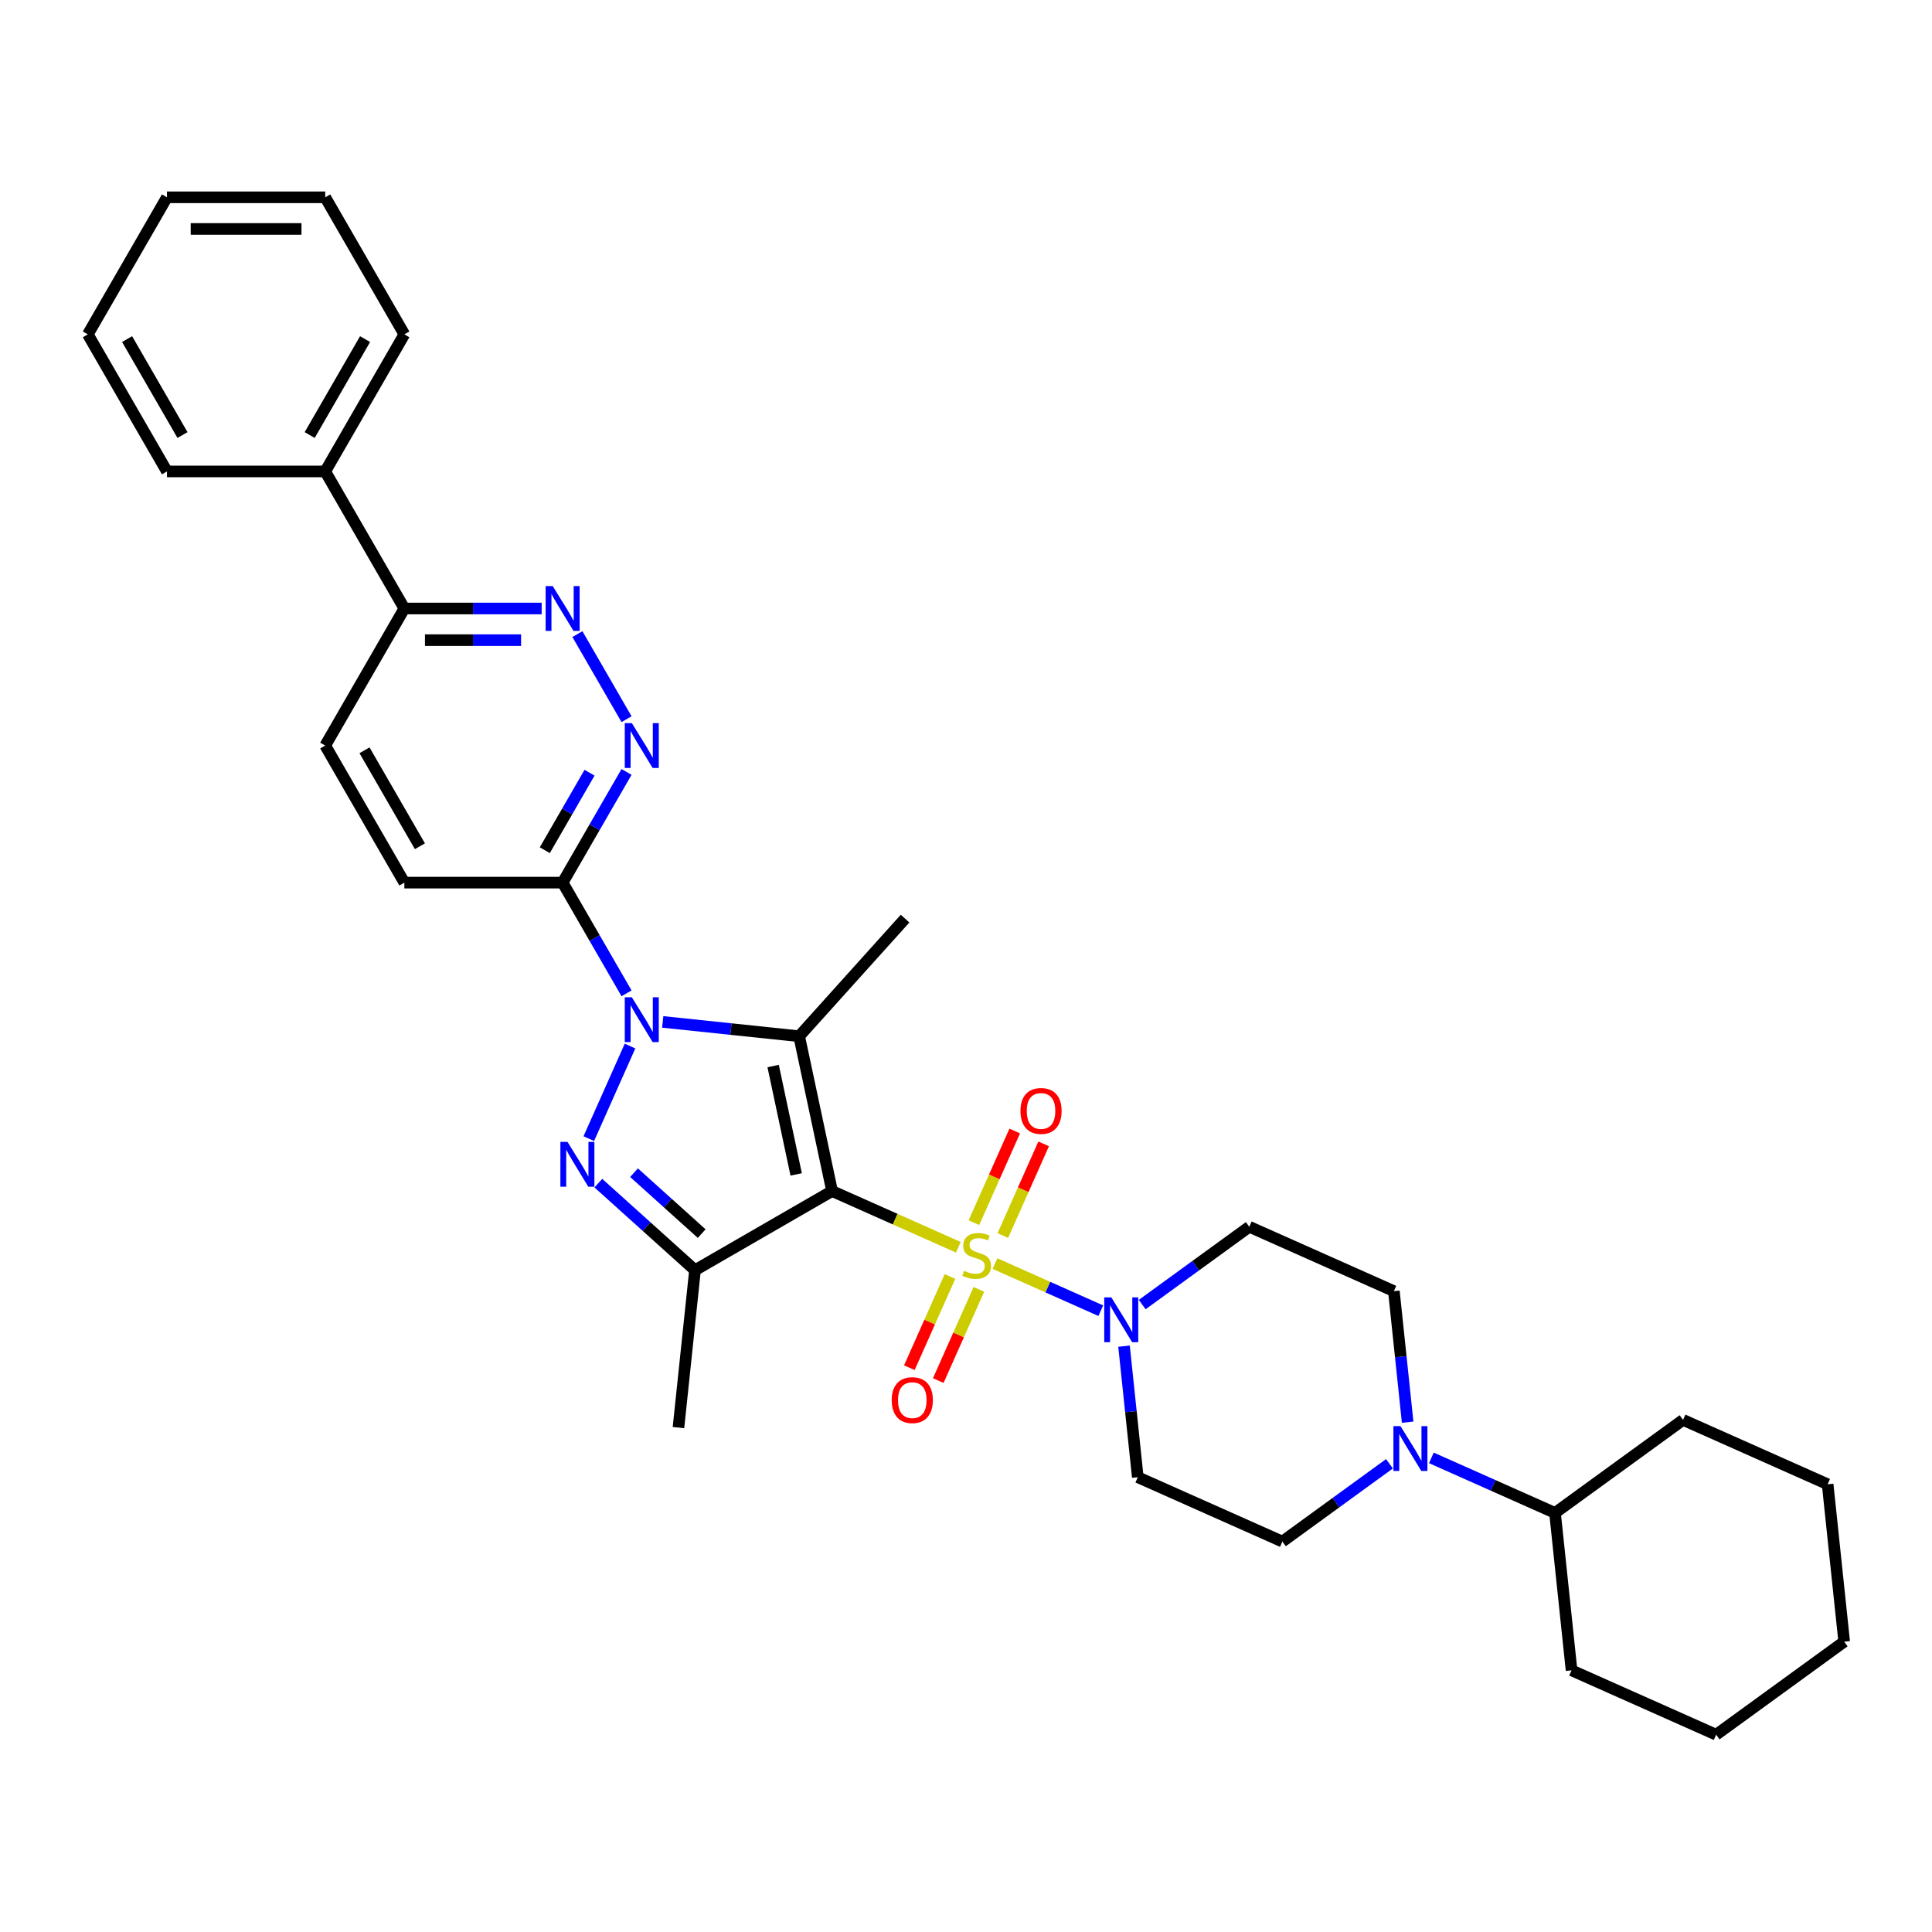 <?xml version='1.0' encoding='iso-8859-1'?>
<svg version='1.1' baseProfile='full'
              xmlns='http://www.w3.org/2000/svg'
                      xmlns:rdkit='http://www.rdkit.org/xml'
                      xmlns:xlink='http://www.w3.org/1999/xlink'
                  xml:space='preserve'
width='1000px' height='1000px' viewBox='0 0 1000 1000'>
<!-- END OF HEADER -->
<rect style='opacity:1.0;fill:#FFFFFF;stroke:none' width='1000' height='1000' x='0' y='0'> </rect>
<path class='bond-0' d='M 430.68,616.486 L 463.355,631.034' style='fill:none;fill-rule:evenodd;stroke:#000000;stroke-width:6px;stroke-linecap:butt;stroke-linejoin:miter;stroke-opacity:1' />
<path class='bond-0' d='M 463.355,631.034 L 496.031,645.583' style='fill:none;fill-rule:evenodd;stroke:#CCCC00;stroke-width:6px;stroke-linecap:butt;stroke-linejoin:miter;stroke-opacity:1' />
<path class='bond-2' d='M 430.68,616.486 L 413.647,536.356' style='fill:none;fill-rule:evenodd;stroke:#000000;stroke-width:6px;stroke-linecap:butt;stroke-linejoin:miter;stroke-opacity:1' />
<path class='bond-2' d='M 412.099,607.873 L 400.176,551.782' style='fill:none;fill-rule:evenodd;stroke:#000000;stroke-width:6px;stroke-linecap:butt;stroke-linejoin:miter;stroke-opacity:1' />
<path class='bond-4' d='M 430.68,616.486 L 359.735,657.446' style='fill:none;fill-rule:evenodd;stroke:#000000;stroke-width:6px;stroke-linecap:butt;stroke-linejoin:miter;stroke-opacity:1' />
<path class='bond-5' d='M 515.004,654.03 L 542.386,666.221' style='fill:none;fill-rule:evenodd;stroke:#CCCC00;stroke-width:6px;stroke-linecap:butt;stroke-linejoin:miter;stroke-opacity:1' />
<path class='bond-5' d='M 542.386,666.221 L 569.769,678.413' style='fill:none;fill-rule:evenodd;stroke:#0000FF;stroke-width:6px;stroke-linecap:butt;stroke-linejoin:miter;stroke-opacity:1' />
<path class='bond-10' d='M 491.695,660.712 L 481.185,684.317' style='fill:none;fill-rule:evenodd;stroke:#CCCC00;stroke-width:6px;stroke-linecap:butt;stroke-linejoin:miter;stroke-opacity:1' />
<path class='bond-10' d='M 481.185,684.317 L 470.675,707.923' style='fill:none;fill-rule:evenodd;stroke:#FF0000;stroke-width:6px;stroke-linecap:butt;stroke-linejoin:miter;stroke-opacity:1' />
<path class='bond-10' d='M 506.662,667.376 L 496.153,690.981' style='fill:none;fill-rule:evenodd;stroke:#CCCC00;stroke-width:6px;stroke-linecap:butt;stroke-linejoin:miter;stroke-opacity:1' />
<path class='bond-10' d='M 496.153,690.981 L 485.643,714.587' style='fill:none;fill-rule:evenodd;stroke:#FF0000;stroke-width:6px;stroke-linecap:butt;stroke-linejoin:miter;stroke-opacity:1' />
<path class='bond-11' d='M 519.063,639.523 L 529.628,615.795' style='fill:none;fill-rule:evenodd;stroke:#CCCC00;stroke-width:6px;stroke-linecap:butt;stroke-linejoin:miter;stroke-opacity:1' />
<path class='bond-11' d='M 529.628,615.795 L 540.192,592.067' style='fill:none;fill-rule:evenodd;stroke:#FF0000;stroke-width:6px;stroke-linecap:butt;stroke-linejoin:miter;stroke-opacity:1' />
<path class='bond-11' d='M 504.096,632.859 L 514.66,609.131' style='fill:none;fill-rule:evenodd;stroke:#CCCC00;stroke-width:6px;stroke-linecap:butt;stroke-linejoin:miter;stroke-opacity:1' />
<path class='bond-11' d='M 514.66,609.131 L 525.224,585.403' style='fill:none;fill-rule:evenodd;stroke:#FF0000;stroke-width:6px;stroke-linecap:butt;stroke-linejoin:miter;stroke-opacity:1' />
<path class='bond-1' d='M 343.022,528.933 L 378.335,532.644' style='fill:none;fill-rule:evenodd;stroke:#0000FF;stroke-width:6px;stroke-linecap:butt;stroke-linejoin:miter;stroke-opacity:1' />
<path class='bond-1' d='M 378.335,532.644 L 413.647,536.356' style='fill:none;fill-rule:evenodd;stroke:#000000;stroke-width:6px;stroke-linecap:butt;stroke-linejoin:miter;stroke-opacity:1' />
<path class='bond-6' d='M 324.296,514.145 L 307.756,485.496' style='fill:none;fill-rule:evenodd;stroke:#0000FF;stroke-width:6px;stroke-linecap:butt;stroke-linejoin:miter;stroke-opacity:1' />
<path class='bond-6' d='M 307.756,485.496 L 291.216,456.848' style='fill:none;fill-rule:evenodd;stroke:#000000;stroke-width:6px;stroke-linecap:butt;stroke-linejoin:miter;stroke-opacity:1' />
<path class='bond-33' d='M 326.099,541.441 L 304.766,589.356' style='fill:none;fill-rule:evenodd;stroke:#0000FF;stroke-width:6px;stroke-linecap:butt;stroke-linejoin:miter;stroke-opacity:1' />
<path class='bond-21' d='M 413.647,536.356 L 468.463,475.477' style='fill:none;fill-rule:evenodd;stroke:#000000;stroke-width:6px;stroke-linecap:butt;stroke-linejoin:miter;stroke-opacity:1' />
<path class='bond-3' d='M 309.702,612.397 L 334.718,634.922' style='fill:none;fill-rule:evenodd;stroke:#0000FF;stroke-width:6px;stroke-linecap:butt;stroke-linejoin:miter;stroke-opacity:1' />
<path class='bond-3' d='M 334.718,634.922 L 359.735,657.446' style='fill:none;fill-rule:evenodd;stroke:#000000;stroke-width:6px;stroke-linecap:butt;stroke-linejoin:miter;stroke-opacity:1' />
<path class='bond-3' d='M 328.17,606.979 L 345.681,622.746' style='fill:none;fill-rule:evenodd;stroke:#0000FF;stroke-width:6px;stroke-linecap:butt;stroke-linejoin:miter;stroke-opacity:1' />
<path class='bond-3' d='M 345.681,622.746 L 363.193,638.513' style='fill:none;fill-rule:evenodd;stroke:#000000;stroke-width:6px;stroke-linecap:butt;stroke-linejoin:miter;stroke-opacity:1' />
<path class='bond-22' d='M 359.735,657.446 L 351.171,738.918' style='fill:none;fill-rule:evenodd;stroke:#000000;stroke-width:6px;stroke-linecap:butt;stroke-linejoin:miter;stroke-opacity:1' />
<path class='bond-12' d='M 581.79,696.774 L 585.354,730.686' style='fill:none;fill-rule:evenodd;stroke:#0000FF;stroke-width:6px;stroke-linecap:butt;stroke-linejoin:miter;stroke-opacity:1' />
<path class='bond-12' d='M 585.354,730.686 L 588.919,764.598' style='fill:none;fill-rule:evenodd;stroke:#000000;stroke-width:6px;stroke-linecap:butt;stroke-linejoin:miter;stroke-opacity:1' />
<path class='bond-13' d='M 591.202,675.246 L 618.916,655.11' style='fill:none;fill-rule:evenodd;stroke:#0000FF;stroke-width:6px;stroke-linecap:butt;stroke-linejoin:miter;stroke-opacity:1' />
<path class='bond-13' d='M 618.916,655.11 L 646.631,634.975' style='fill:none;fill-rule:evenodd;stroke:#000000;stroke-width:6px;stroke-linecap:butt;stroke-linejoin:miter;stroke-opacity:1' />
<path class='bond-7' d='M 291.216,456.848 L 307.756,428.199' style='fill:none;fill-rule:evenodd;stroke:#000000;stroke-width:6px;stroke-linecap:butt;stroke-linejoin:miter;stroke-opacity:1' />
<path class='bond-7' d='M 307.756,428.199 L 324.296,399.551' style='fill:none;fill-rule:evenodd;stroke:#0000FF;stroke-width:6px;stroke-linecap:butt;stroke-linejoin:miter;stroke-opacity:1' />
<path class='bond-7' d='M 281.989,440.061 L 293.567,420.007' style='fill:none;fill-rule:evenodd;stroke:#000000;stroke-width:6px;stroke-linecap:butt;stroke-linejoin:miter;stroke-opacity:1' />
<path class='bond-7' d='M 293.567,420.007 L 305.145,399.953' style='fill:none;fill-rule:evenodd;stroke:#0000FF;stroke-width:6px;stroke-linecap:butt;stroke-linejoin:miter;stroke-opacity:1' />
<path class='bond-17' d='M 291.216,456.848 L 209.295,456.848' style='fill:none;fill-rule:evenodd;stroke:#000000;stroke-width:6px;stroke-linecap:butt;stroke-linejoin:miter;stroke-opacity:1' />
<path class='bond-8' d='M 324.296,372.255 L 298.868,328.212' style='fill:none;fill-rule:evenodd;stroke:#0000FF;stroke-width:6px;stroke-linecap:butt;stroke-linejoin:miter;stroke-opacity:1' />
<path class='bond-35' d='M 280.369,314.958 L 244.832,314.958' style='fill:none;fill-rule:evenodd;stroke:#0000FF;stroke-width:6px;stroke-linecap:butt;stroke-linejoin:miter;stroke-opacity:1' />
<path class='bond-35' d='M 244.832,314.958 L 209.295,314.958' style='fill:none;fill-rule:evenodd;stroke:#000000;stroke-width:6px;stroke-linecap:butt;stroke-linejoin:miter;stroke-opacity:1' />
<path class='bond-35' d='M 269.708,331.342 L 244.832,331.342' style='fill:none;fill-rule:evenodd;stroke:#0000FF;stroke-width:6px;stroke-linecap:butt;stroke-linejoin:miter;stroke-opacity:1' />
<path class='bond-35' d='M 244.832,331.342 L 219.956,331.342' style='fill:none;fill-rule:evenodd;stroke:#000000;stroke-width:6px;stroke-linecap:butt;stroke-linejoin:miter;stroke-opacity:1' />
<path class='bond-9' d='M 728.597,736.118 L 725.033,702.206' style='fill:none;fill-rule:evenodd;stroke:#0000FF;stroke-width:6px;stroke-linecap:butt;stroke-linejoin:miter;stroke-opacity:1' />
<path class='bond-9' d='M 725.033,702.206 L 721.469,668.295' style='fill:none;fill-rule:evenodd;stroke:#000000;stroke-width:6px;stroke-linecap:butt;stroke-linejoin:miter;stroke-opacity:1' />
<path class='bond-18' d='M 740.878,754.595 L 772.874,768.841' style='fill:none;fill-rule:evenodd;stroke:#0000FF;stroke-width:6px;stroke-linecap:butt;stroke-linejoin:miter;stroke-opacity:1' />
<path class='bond-18' d='M 772.874,768.841 L 804.87,783.086' style='fill:none;fill-rule:evenodd;stroke:#000000;stroke-width:6px;stroke-linecap:butt;stroke-linejoin:miter;stroke-opacity:1' />
<path class='bond-34' d='M 719.185,757.646 L 691.471,777.782' style='fill:none;fill-rule:evenodd;stroke:#0000FF;stroke-width:6px;stroke-linecap:butt;stroke-linejoin:miter;stroke-opacity:1' />
<path class='bond-34' d='M 691.471,777.782 L 663.757,797.918' style='fill:none;fill-rule:evenodd;stroke:#000000;stroke-width:6px;stroke-linecap:butt;stroke-linejoin:miter;stroke-opacity:1' />
<path class='bond-16' d='M 588.919,764.598 L 663.757,797.918' style='fill:none;fill-rule:evenodd;stroke:#000000;stroke-width:6px;stroke-linecap:butt;stroke-linejoin:miter;stroke-opacity:1' />
<path class='bond-15' d='M 646.631,634.975 L 721.469,668.295' style='fill:none;fill-rule:evenodd;stroke:#000000;stroke-width:6px;stroke-linecap:butt;stroke-linejoin:miter;stroke-opacity:1' />
<path class='bond-14' d='M 209.295,314.958 L 168.335,385.903' style='fill:none;fill-rule:evenodd;stroke:#000000;stroke-width:6px;stroke-linecap:butt;stroke-linejoin:miter;stroke-opacity:1' />
<path class='bond-20' d='M 209.295,314.958 L 168.335,244.012' style='fill:none;fill-rule:evenodd;stroke:#000000;stroke-width:6px;stroke-linecap:butt;stroke-linejoin:miter;stroke-opacity:1' />
<path class='bond-19' d='M 209.295,456.848 L 168.335,385.903' style='fill:none;fill-rule:evenodd;stroke:#000000;stroke-width:6px;stroke-linecap:butt;stroke-linejoin:miter;stroke-opacity:1' />
<path class='bond-19' d='M 217.34,438.014 L 188.668,388.352' style='fill:none;fill-rule:evenodd;stroke:#000000;stroke-width:6px;stroke-linecap:butt;stroke-linejoin:miter;stroke-opacity:1' />
<path class='bond-25' d='M 804.87,783.086 L 813.433,864.558' style='fill:none;fill-rule:evenodd;stroke:#000000;stroke-width:6px;stroke-linecap:butt;stroke-linejoin:miter;stroke-opacity:1' />
<path class='bond-26' d='M 804.87,783.086 L 871.144,734.935' style='fill:none;fill-rule:evenodd;stroke:#000000;stroke-width:6px;stroke-linecap:butt;stroke-linejoin:miter;stroke-opacity:1' />
<path class='bond-23' d='M 168.335,244.012 L 209.295,173.067' style='fill:none;fill-rule:evenodd;stroke:#000000;stroke-width:6px;stroke-linecap:butt;stroke-linejoin:miter;stroke-opacity:1' />
<path class='bond-23' d='M 160.29,225.179 L 188.962,175.517' style='fill:none;fill-rule:evenodd;stroke:#000000;stroke-width:6px;stroke-linecap:butt;stroke-linejoin:miter;stroke-opacity:1' />
<path class='bond-24' d='M 168.335,244.012 L 86.415,244.012' style='fill:none;fill-rule:evenodd;stroke:#000000;stroke-width:6px;stroke-linecap:butt;stroke-linejoin:miter;stroke-opacity:1' />
<path class='bond-28' d='M 209.295,173.067 L 168.335,102.122' style='fill:none;fill-rule:evenodd;stroke:#000000;stroke-width:6px;stroke-linecap:butt;stroke-linejoin:miter;stroke-opacity:1' />
<path class='bond-27' d='M 86.415,244.012 L 45.455,173.067' style='fill:none;fill-rule:evenodd;stroke:#000000;stroke-width:6px;stroke-linecap:butt;stroke-linejoin:miter;stroke-opacity:1' />
<path class='bond-27' d='M 94.46,225.179 L 65.788,175.517' style='fill:none;fill-rule:evenodd;stroke:#000000;stroke-width:6px;stroke-linecap:butt;stroke-linejoin:miter;stroke-opacity:1' />
<path class='bond-30' d='M 813.433,864.558 L 888.27,897.878' style='fill:none;fill-rule:evenodd;stroke:#000000;stroke-width:6px;stroke-linecap:butt;stroke-linejoin:miter;stroke-opacity:1' />
<path class='bond-29' d='M 871.144,734.935 L 945.982,768.255' style='fill:none;fill-rule:evenodd;stroke:#000000;stroke-width:6px;stroke-linecap:butt;stroke-linejoin:miter;stroke-opacity:1' />
<path class='bond-31' d='M 45.455,173.067 L 86.415,102.122' style='fill:none;fill-rule:evenodd;stroke:#000000;stroke-width:6px;stroke-linecap:butt;stroke-linejoin:miter;stroke-opacity:1' />
<path class='bond-37' d='M 168.335,102.122 L 86.415,102.122' style='fill:none;fill-rule:evenodd;stroke:#000000;stroke-width:6px;stroke-linecap:butt;stroke-linejoin:miter;stroke-opacity:1' />
<path class='bond-37' d='M 156.047,118.506 L 98.703,118.506' style='fill:none;fill-rule:evenodd;stroke:#000000;stroke-width:6px;stroke-linecap:butt;stroke-linejoin:miter;stroke-opacity:1' />
<path class='bond-32' d='M 945.982,768.255 L 954.545,849.726' style='fill:none;fill-rule:evenodd;stroke:#000000;stroke-width:6px;stroke-linecap:butt;stroke-linejoin:miter;stroke-opacity:1' />
<path class='bond-36' d='M 888.27,897.878 L 954.545,849.726' style='fill:none;fill-rule:evenodd;stroke:#000000;stroke-width:6px;stroke-linecap:butt;stroke-linejoin:miter;stroke-opacity:1' />
<path  class='atom-1' d='M 498.964 657.769
Q 499.226 657.867, 500.307 658.326
Q 501.389 658.785, 502.568 659.08
Q 503.781 659.342, 504.961 659.342
Q 507.156 659.342, 508.434 658.293
Q 509.712 657.212, 509.712 655.344
Q 509.712 654.066, 509.057 653.28
Q 508.434 652.493, 507.451 652.067
Q 506.468 651.641, 504.829 651.15
Q 502.765 650.527, 501.52 649.937
Q 500.307 649.347, 499.423 648.102
Q 498.571 646.857, 498.571 644.76
Q 498.571 641.843, 500.537 640.041
Q 502.536 638.239, 506.468 638.239
Q 509.155 638.239, 512.202 639.517
L 511.449 642.04
Q 508.663 640.893, 506.566 640.893
Q 504.305 640.893, 503.06 641.843
Q 501.815 642.761, 501.848 644.367
Q 501.848 645.612, 502.47 646.365
Q 503.126 647.119, 504.043 647.545
Q 504.993 647.971, 506.566 648.463
Q 508.663 649.118, 509.909 649.773
Q 511.154 650.429, 512.038 651.772
Q 512.956 653.083, 512.956 655.344
Q 512.956 658.555, 510.793 660.292
Q 508.663 661.996, 505.092 661.996
Q 503.027 661.996, 501.454 661.537
Q 499.914 661.111, 498.079 660.357
L 498.964 657.769
' fill='#CCCC00'/>
<path  class='atom-2' d='M 327.048 516.193
L 334.65 528.481
Q 335.403 529.693, 336.616 531.889
Q 337.828 534.084, 337.894 534.215
L 337.894 516.193
L 340.974 516.193
L 340.974 539.393
L 337.796 539.393
L 329.636 525.958
Q 328.686 524.385, 327.67 522.583
Q 326.687 520.781, 326.392 520.223
L 326.392 539.393
L 323.378 539.393
L 323.378 516.193
L 327.048 516.193
' fill='#0000FF'/>
<path  class='atom-4' d='M 293.728 591.031
L 301.33 603.319
Q 302.083 604.531, 303.296 606.727
Q 304.508 608.922, 304.574 609.053
L 304.574 591.031
L 307.654 591.031
L 307.654 614.231
L 304.476 614.231
L 296.316 600.796
Q 295.366 599.223, 294.35 597.421
Q 293.367 595.618, 293.072 595.061
L 293.072 614.231
L 290.058 614.231
L 290.058 591.031
L 293.728 591.031
' fill='#0000FF'/>
<path  class='atom-6' d='M 575.227 671.526
L 582.83 683.814
Q 583.583 685.027, 584.796 687.222
Q 586.008 689.418, 586.074 689.549
L 586.074 671.526
L 589.154 671.526
L 589.154 694.726
L 585.975 694.726
L 577.816 681.291
Q 576.866 679.718, 575.85 677.916
Q 574.867 676.114, 574.572 675.557
L 574.572 694.726
L 571.557 694.726
L 571.557 671.526
L 575.227 671.526
' fill='#0000FF'/>
<path  class='atom-8' d='M 327.048 374.303
L 334.65 386.591
Q 335.403 387.803, 336.616 389.999
Q 337.828 392.194, 337.894 392.325
L 337.894 374.303
L 340.974 374.303
L 340.974 397.503
L 337.796 397.503
L 329.636 384.068
Q 328.686 382.495, 327.67 380.693
Q 326.687 378.89, 326.392 378.333
L 326.392 397.503
L 323.378 397.503
L 323.378 374.303
L 327.048 374.303
' fill='#0000FF'/>
<path  class='atom-9' d='M 286.087 303.358
L 293.69 315.646
Q 294.443 316.858, 295.656 319.054
Q 296.868 321.249, 296.934 321.38
L 296.934 303.358
L 300.014 303.358
L 300.014 326.557
L 296.835 326.557
L 288.676 313.123
Q 287.726 311.55, 286.71 309.747
Q 285.727 307.945, 285.432 307.388
L 285.432 326.557
L 282.417 326.557
L 282.417 303.358
L 286.087 303.358
' fill='#0000FF'/>
<path  class='atom-10' d='M 724.903 738.166
L 732.506 750.454
Q 733.259 751.667, 734.472 753.862
Q 735.684 756.058, 735.75 756.189
L 735.75 738.166
L 738.83 738.166
L 738.83 761.366
L 735.651 761.366
L 727.492 747.931
Q 726.542 746.358, 725.526 744.556
Q 724.543 742.754, 724.248 742.197
L 724.248 761.366
L 721.233 761.366
L 721.233 738.166
L 724.903 738.166
' fill='#0000FF'/>
<path  class='atom-11' d='M 461.548 724.71
Q 461.548 719.139, 464.3 716.026
Q 467.053 712.913, 472.198 712.913
Q 477.342 712.913, 480.095 716.026
Q 482.847 719.139, 482.847 724.71
Q 482.847 730.346, 480.062 733.557
Q 477.277 736.736, 472.198 736.736
Q 467.086 736.736, 464.3 733.557
Q 461.548 730.379, 461.548 724.71
M 472.198 734.114
Q 475.737 734.114, 477.637 731.755
Q 479.57 729.363, 479.57 724.71
Q 479.57 720.155, 477.637 717.861
Q 475.737 715.535, 472.198 715.535
Q 468.659 715.535, 466.725 717.828
Q 464.825 720.122, 464.825 724.71
Q 464.825 729.395, 466.725 731.755
Q 468.659 734.114, 472.198 734.114
' fill='#FF0000'/>
<path  class='atom-12' d='M 528.188 575.034
Q 528.188 569.463, 530.94 566.35
Q 533.693 563.237, 538.838 563.237
Q 543.982 563.237, 546.735 566.35
Q 549.487 569.463, 549.487 575.034
Q 549.487 580.67, 546.702 583.881
Q 543.917 587.06, 538.838 587.06
Q 533.726 587.06, 530.94 583.881
Q 528.188 580.703, 528.188 575.034
M 538.838 584.438
Q 542.377 584.438, 544.277 582.079
Q 546.21 579.687, 546.21 575.034
Q 546.21 570.479, 544.277 568.185
Q 542.377 565.859, 538.838 565.859
Q 535.299 565.859, 533.365 568.152
Q 531.465 570.446, 531.465 575.034
Q 531.465 579.72, 533.365 582.079
Q 535.299 584.438, 538.838 584.438
' fill='#FF0000'/>
</svg>
